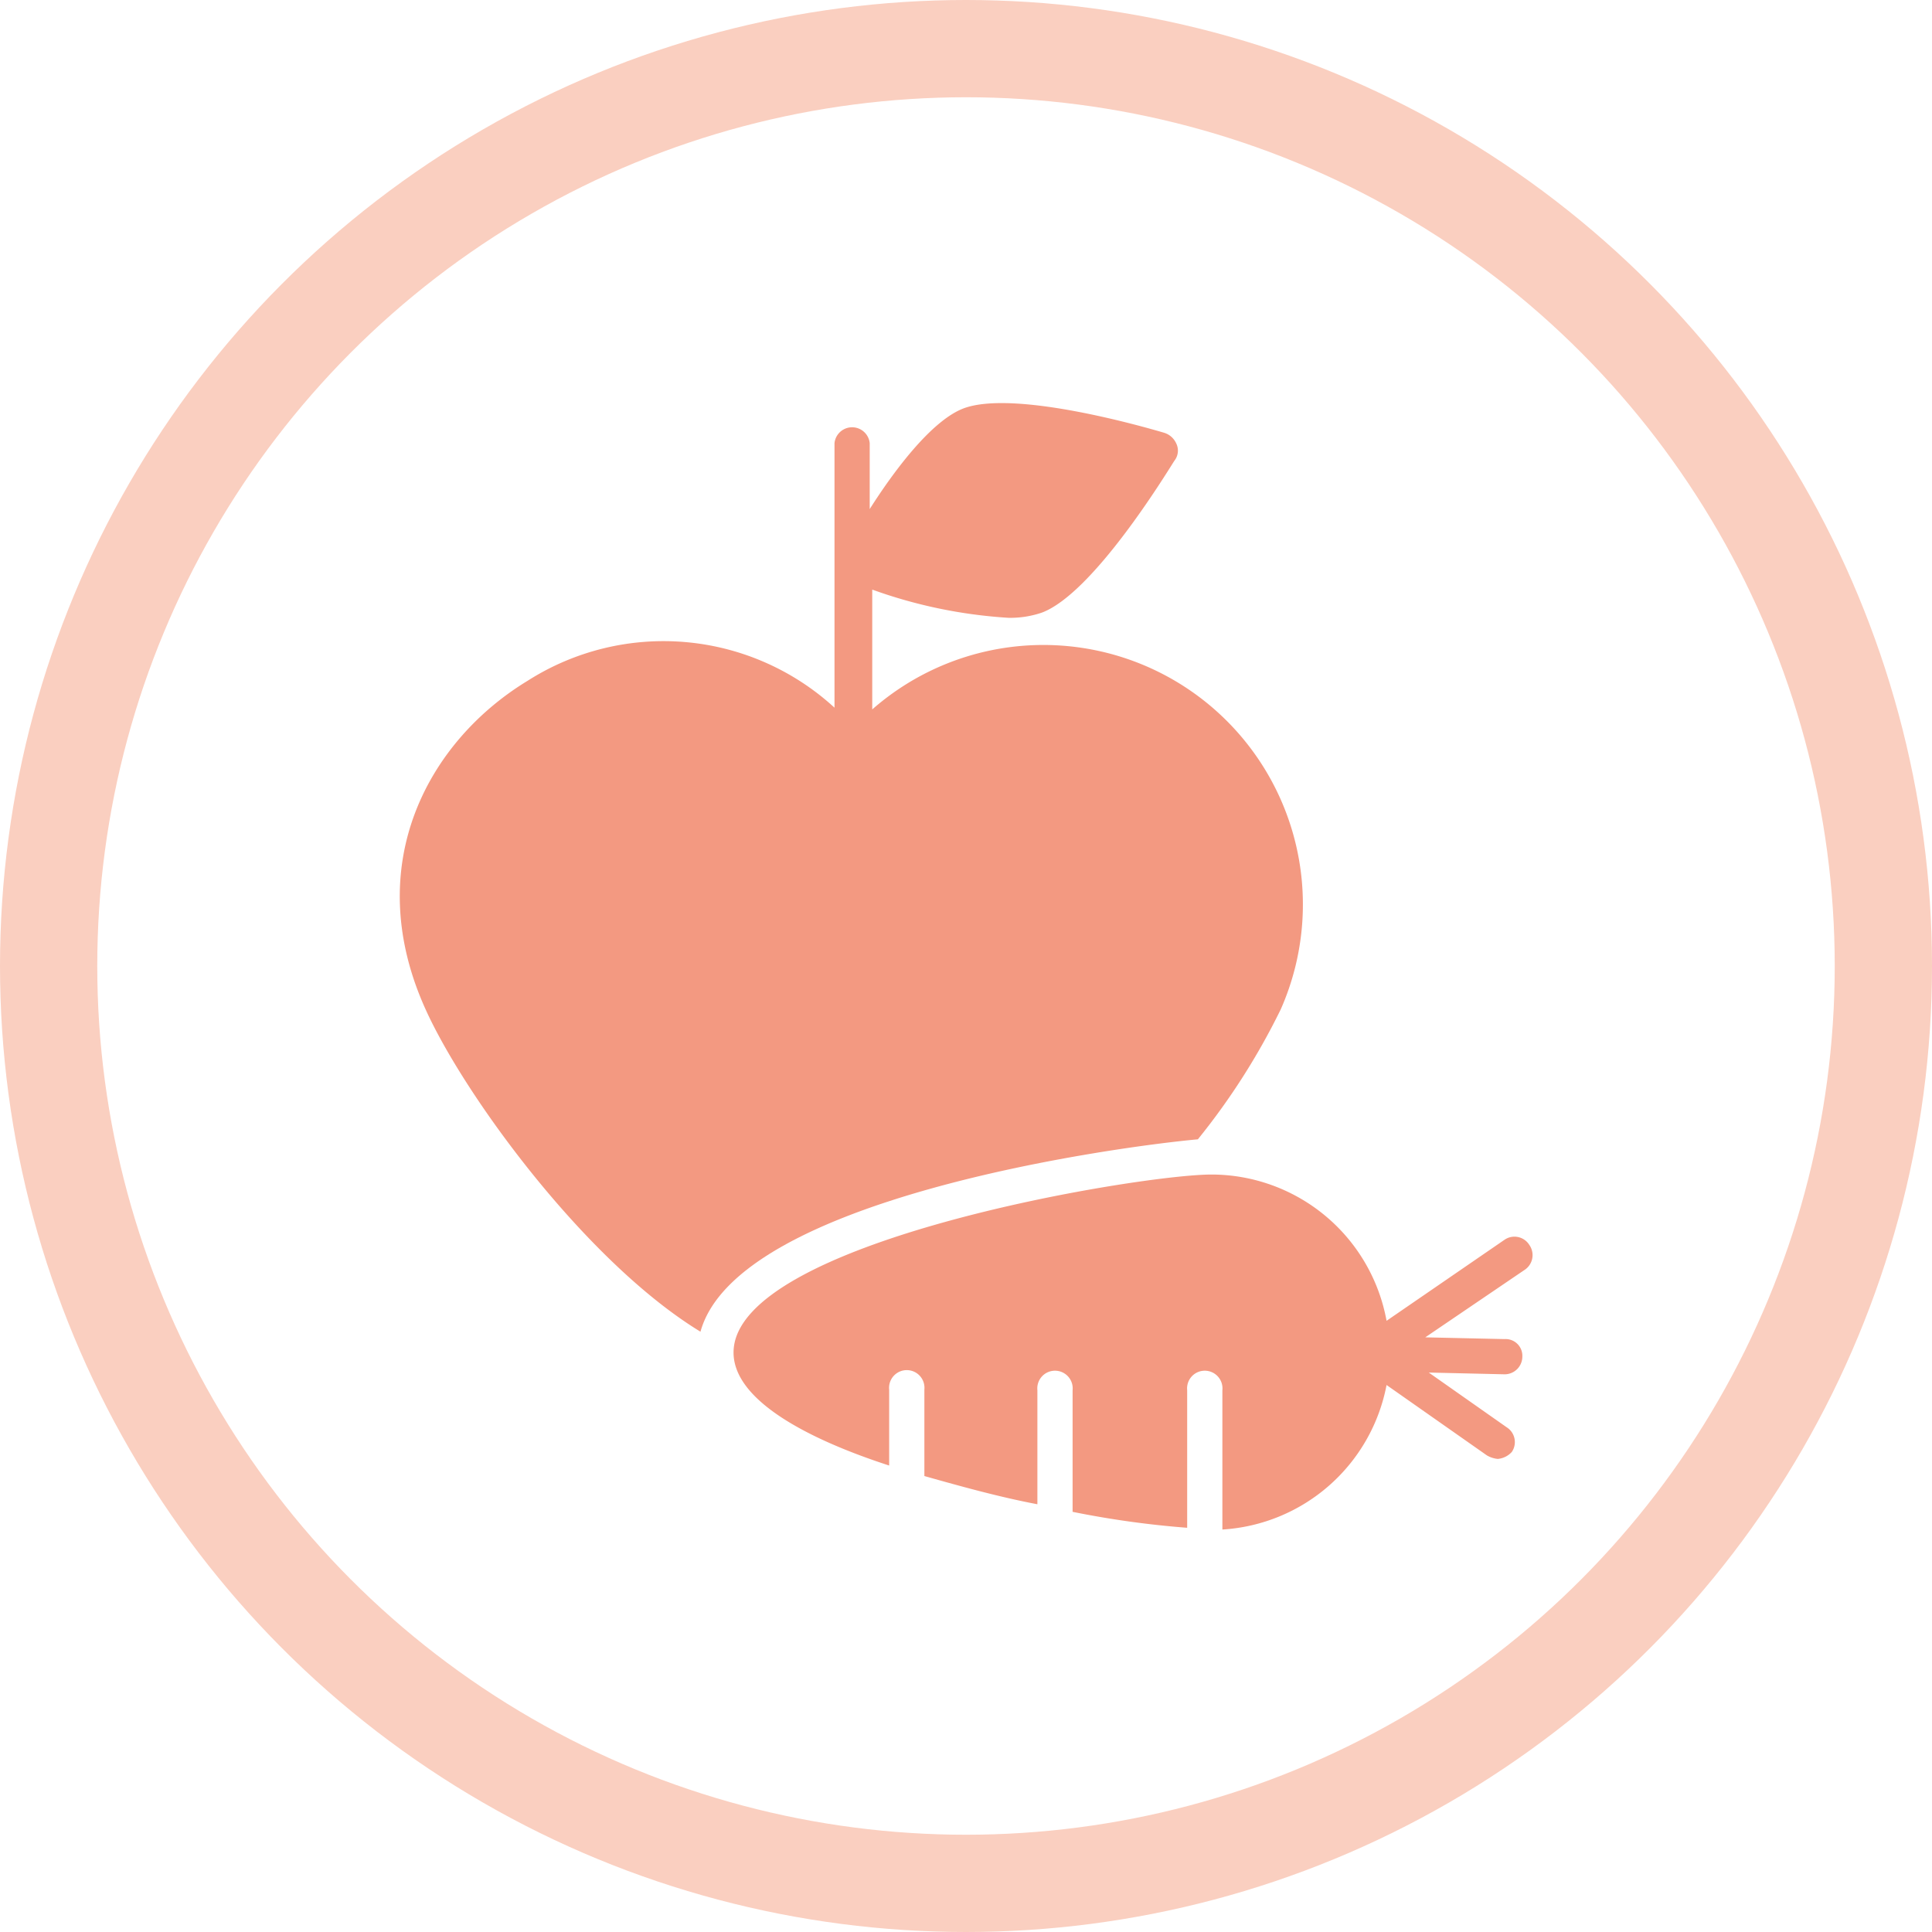 <svg xmlns="http://www.w3.org/2000/svg" viewBox="0 0 99.32 99.32"><defs><style>.cls-1{fill:none;stroke:#facfc0;stroke-miterlimit:10;stroke-width:5px;}.cls-2{fill:#f39981;}</style></defs><g id="Ebene_2" data-name="Ebene 2"><g id="Ebene_1-2" data-name="Ebene 1"><circle class="cls-1" cx="49.66" cy="49.66" r="47.16"/><path class="cls-2" d="M65.84,51.89a13.34,13.34,0,0,0-21-15.42V30.31a25.12,25.12,0,0,0,7,1.45,5,5,0,0,0,1.73-.27c2.63-1,6.34-7.08,6.8-7.8a.84.84,0,0,0,.09-.91,1,1,0,0,0-.64-.54C59,22,52.15,20,49.52,21c-1.63.63-3.54,3.17-4.81,5.17V22.78a.91.91,0,0,0-1.81,0v13.6A13,13,0,0,0,27.12,35c-5.07,3.08-8.61,9.43-5.25,16.87,2,4.44,8.25,13,14.14,16.59,1.9-6.89,21.49-9.52,25.57-9.89A35.23,35.23,0,0,0,65.84,51.89Z"/><path class="cls-2" d="M78.62,64a.9.9,0,0,0-1.27-.27l-6.07,4.17a9.16,9.16,0,0,0-9-7.52c-3.72,0-24.57,3.44-24.57,9.15,0,2.36,3.54,4.36,8,5.81v-3.9a.91.91,0,1,1,1.81,0v4.44c1.91.54,3.9,1.09,5.81,1.45V71.47a.91.91,0,1,1,1.81,0v6.25a48.26,48.26,0,0,0,5.89.82V71.47a.91.91,0,1,1,1.81,0v7.16a9.16,9.16,0,0,0,8.44-7.43l5.16,3.62A1.37,1.37,0,0,0,77,75a1.11,1.11,0,0,0,.72-.36.9.9,0,0,0-.27-1.27l-4-2.81,3.9.09h0a.91.91,0,0,0,.91-.9.86.86,0,0,0-.91-.91l-4.08-.09,5.08-3.45A.91.91,0,0,0,78.62,64Z"/></g></g></svg>